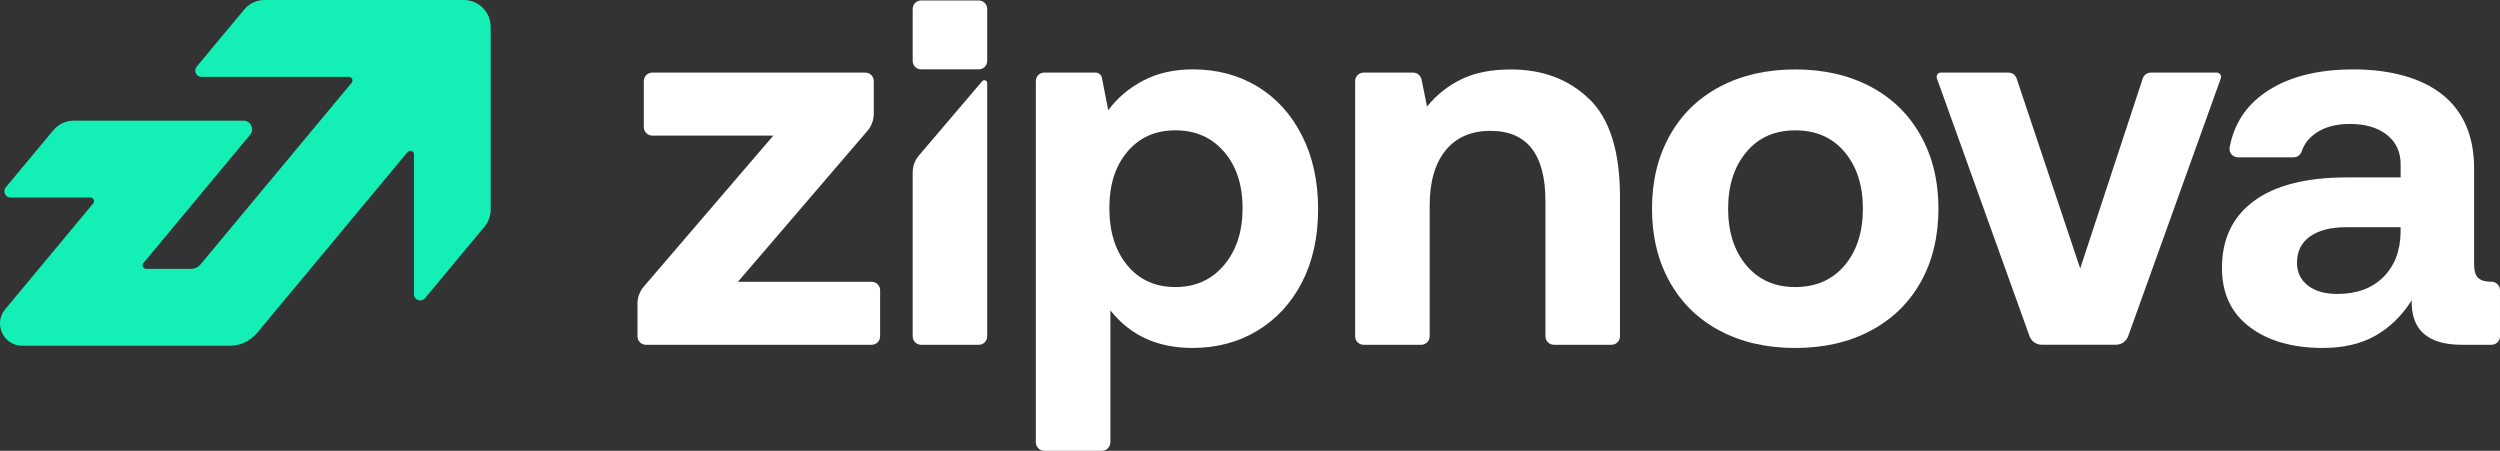 <?xml version="1.0" encoding="UTF-8"?> <svg xmlns="http://www.w3.org/2000/svg" width="244" height="44" viewBox="0 0 244 44" fill="none"><rect x="0" y="0" width="244" height="44" fill="#333333" stroke="none"/><g clip-path="url(#clip0_1709_26758)"><path d="M89.903 0.047H95.527C95.984 0.047 96.352 0.416 96.352 0.873V5.942C96.352 6.399 95.984 6.769 95.527 6.769H89.903C89.447 6.769 89.078 6.399 89.078 5.942V0.873C89.078 0.416 89.447 0.047 89.903 0.047Z" fill="white"></path><path d="M108.374 43.171V30.289C110.3 32.736 112.967 33.959 116.372 33.959C118.745 33.959 120.86 33.4 122.716 32.278C124.573 31.16 126.027 29.584 127.075 27.548C128.123 25.515 128.648 23.138 128.648 20.416C128.648 17.694 128.123 15.3 127.075 13.232C126.025 11.165 124.581 9.57 122.741 8.452C120.901 7.333 118.795 6.771 116.421 6.771C114.598 6.771 112.989 7.132 111.598 7.857C110.206 8.581 109.062 9.546 108.165 10.752L107.544 7.595C107.486 7.298 107.225 7.083 106.922 7.083H101.923C101.466 7.083 101.098 7.452 101.098 7.909V43.168C101.098 43.626 101.466 43.995 101.923 43.995H107.547C108.003 43.995 108.372 43.626 108.372 43.168L108.374 43.171ZM110.027 14.813C111.196 13.419 112.761 12.719 114.722 12.719C116.682 12.719 118.264 13.416 119.468 14.813C120.673 16.207 121.275 18.041 121.275 20.317C121.275 22.592 120.673 24.444 119.468 25.873C118.264 27.303 116.682 28.017 114.722 28.017C112.761 28.017 111.196 27.311 110.027 25.898C108.858 24.485 108.273 22.625 108.273 20.317C108.273 18.008 108.856 16.207 110.027 14.813Z" fill="white"></path><path d="M155.118 9.669C157.112 11.6 158.11 14.785 158.11 19.231V32.823C158.11 33.281 157.741 33.65 157.285 33.65H151.661C151.204 33.65 150.836 33.281 150.836 32.823V19.644C150.836 15.063 149.046 12.771 145.47 12.771C143.578 12.771 142.118 13.41 141.084 14.683C140.053 15.958 139.536 17.749 139.536 20.058V32.823C139.536 33.281 139.167 33.65 138.711 33.65H133.087C132.63 33.65 132.262 33.281 132.262 32.823V7.914C132.262 7.457 132.63 7.088 133.087 7.088H137.924C138.323 7.088 138.664 7.369 138.744 7.76L139.277 10.396C140.207 9.259 141.323 8.372 142.63 7.735C143.936 7.099 145.553 6.779 147.481 6.779C150.577 6.779 153.121 7.743 155.115 9.675L155.118 9.669Z" fill="white"></path><path d="M167.862 32.282C165.747 31.163 164.114 29.568 162.961 27.502C161.809 25.436 161.234 23.058 161.234 20.37C161.234 17.681 161.809 15.306 162.961 13.237C164.114 11.171 165.747 9.576 167.862 8.458C169.977 7.339 172.427 6.777 175.213 6.777C177.999 6.777 180.449 7.337 182.564 8.458C184.679 9.576 186.313 11.171 187.465 13.237C188.617 15.303 189.192 17.681 189.192 20.37C189.192 23.058 188.614 25.477 187.465 27.527C186.313 29.576 184.679 31.163 182.564 32.282C180.449 33.403 177.999 33.962 175.213 33.962C172.427 33.962 169.977 33.403 167.862 32.282ZM180.04 25.899C181.225 24.485 181.819 22.642 181.819 20.37C181.819 18.097 181.225 16.254 180.04 14.841C178.852 13.428 177.245 12.722 175.216 12.722C173.186 12.722 171.63 13.43 170.444 14.841C169.256 16.254 168.665 18.097 168.665 20.37C168.665 22.642 169.259 24.488 170.444 25.899C171.63 27.312 173.222 28.017 175.216 28.017C177.21 28.017 178.854 27.312 180.04 25.899Z" fill="white"></path><path d="M189.44 7.086H196.023C196.386 7.086 196.708 7.317 196.824 7.662L203.028 26.207L209.13 7.664C209.243 7.317 209.568 7.083 209.931 7.083H216.355C216.646 7.083 216.85 7.372 216.751 7.648L207.711 32.807C207.53 33.312 207.054 33.645 206.521 33.645H199.271C198.738 33.645 198.262 33.309 198.081 32.807L189.041 7.648C188.942 7.372 189.145 7.083 189.437 7.083L189.44 7.086Z" fill="white"></path><path d="M243.999 28.328V32.824C243.999 33.281 243.63 33.65 243.173 33.65H240.283C236.947 33.65 235.314 32.204 235.382 29.309C234.42 30.827 233.232 31.978 231.824 32.772C230.413 33.565 228.711 33.959 226.717 33.959C223.758 33.959 221.376 33.279 219.572 31.918C217.765 30.557 216.863 28.637 216.863 26.155C216.863 23.331 217.903 21.149 219.985 19.617C222.066 18.086 225.083 17.317 229.038 17.317H234.302V16.025C234.302 14.819 233.853 13.863 232.96 13.157C232.066 12.452 230.861 12.097 229.349 12.097C228.007 12.097 226.907 12.389 226.046 12.976C225.361 13.444 224.894 14.039 224.646 14.769C224.528 15.113 224.223 15.353 223.86 15.353H218.428C217.919 15.353 217.521 14.896 217.611 14.394C218.027 12.133 219.187 10.339 221.093 9.022C223.26 7.524 226.131 6.774 229.709 6.774C233.287 6.774 236.356 7.601 238.402 9.254C240.448 10.907 241.471 13.303 241.471 16.438V25.794C241.471 26.449 241.609 26.896 241.884 27.138C242.159 27.381 242.588 27.499 243.173 27.499C243.63 27.499 243.999 27.868 243.999 28.325V28.328ZM234.299 22.177H228.986C227.47 22.177 226.293 22.48 225.452 23.08C224.608 23.683 224.187 24.538 224.187 25.639C224.187 26.571 224.539 27.312 225.246 27.863C225.95 28.413 226.904 28.689 228.108 28.689C230.001 28.689 231.497 28.146 232.597 27.061C233.697 25.976 234.263 24.521 234.299 22.695V22.177Z" fill="white"></path><path d="M89.078 16.813V32.824C89.078 33.281 89.447 33.65 89.903 33.65H95.527C95.984 33.65 96.352 33.281 96.352 32.824V8.107C96.352 7.848 96.03 7.73 95.863 7.926L89.68 15.182C89.293 15.636 89.081 16.215 89.081 16.813H89.078Z" fill="white"></path><path d="M63.665 7.085H84.456C84.913 7.085 85.281 7.454 85.281 7.911V11.107C85.281 11.713 85.064 12.3 84.671 12.76L72.023 27.501H85.075C85.531 27.501 85.9 27.87 85.9 28.327V32.823C85.9 33.281 85.531 33.65 85.075 33.65H63.044C62.587 33.65 62.219 33.281 62.219 32.823V29.628C62.219 29.022 62.436 28.435 62.829 27.975L75.477 13.234H63.663C63.206 13.234 62.837 12.865 62.837 12.407V7.911C62.837 7.454 63.206 7.085 63.663 7.085H63.665Z" fill="white"></path><path d="M23.827 0.942L19.198 6.501C18.868 6.898 19.149 7.504 19.666 7.504H34.057C34.351 7.504 34.514 7.848 34.324 8.077L19.572 25.804C19.341 26.083 18.997 26.242 18.634 26.242H14.27C13.976 26.242 13.813 25.898 14.003 25.669L24.412 13.152C24.866 12.606 24.478 11.777 23.769 11.777H7.205C6.429 11.777 5.695 12.121 5.197 12.719L0.569 18.278C0.239 18.675 0.519 19.281 1.036 19.281H8.828C9.122 19.281 9.284 19.625 9.094 19.854L0.506 30.185C-0.669 31.598 0.332 33.744 2.17 33.744H22.421C23.455 33.744 24.434 33.284 25.097 32.488L39.785 14.835C39.994 14.584 40.401 14.733 40.401 15.058V28.711C40.401 29.281 41.114 29.54 41.48 29.102L47.285 22.127C47.675 21.656 47.89 21.063 47.89 20.452V2.623C47.89 1.174 46.718 0 45.272 0H25.829C25.053 0 24.319 0.344 23.821 0.942H23.827Z" fill="#14EFB6"></path></g><defs><clipPath id="clip0_1709_26758"><rect width="244" height="44" fill="white"></rect></clipPath></defs></svg> 